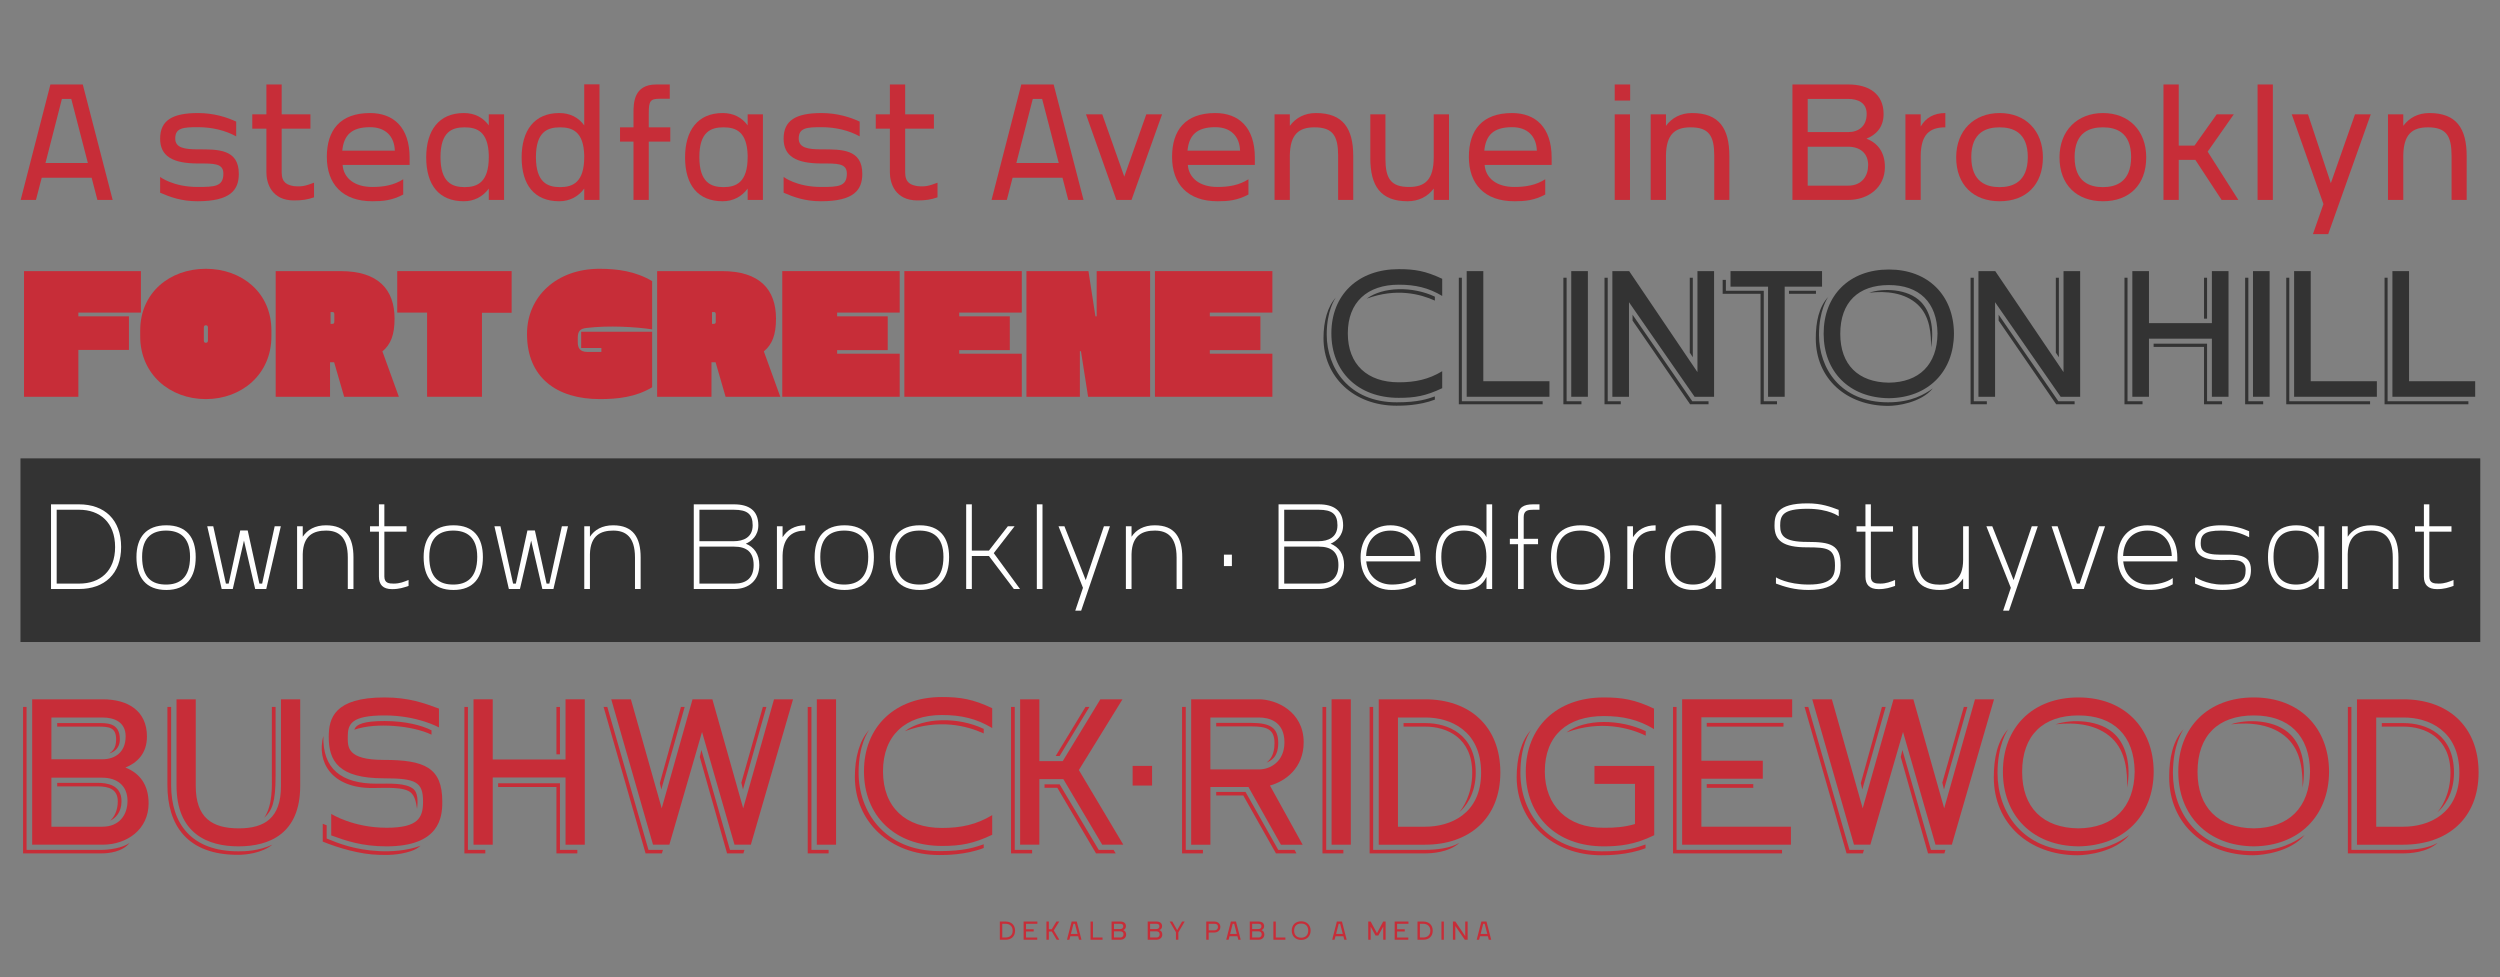 <?xml version="1.0" encoding="UTF-8"?>
<svg xmlns="http://www.w3.org/2000/svg" viewBox="0 0 2200 860">
  <rect x="0" y="0" width="2200" height="860" fill="#808080" stroke="none"/>
  <g isolation="isolate">
    <g id="c" data-name="title">
      <rect x="18.015" y="403.367" width="2164.627" height="161.608" fill="#333" stroke-width="0"/>
      <g mix-blend-mode="multiply">
        <path d="M85.704,175.948l-5.059-19.514h-43.942l-5.059,19.514h-13.443l26.163-101.616h28.476l26.307,101.616h-13.443ZM40.027,143.425h37.293l-14.599-56.373h-8.239l-14.455,56.373Z" fill="#c72d38" stroke-width="0"/>
        <path d="M174.303,143.858c-22.549,0-33.39-6.505-33.39-21.826,0-15.756,10.263-22.549,33.246-22.549,14.166,0,25.585,3.758,33.679,7.516v13.009c-9.396-5.204-21.104-8.095-33.679-8.095-12.865,0-19.947.578-19.947,9.974,0,8.239,8.095,9.54,20.092,9.54,17.49,0,35.848-.289,35.848,21.537,0,14.021-7.083,24.139-36.426,24.139-14.166,0-24.139-3.758-32.812-7.516v-13.876s11.419,8.817,32.957,8.817c14.888,0,22.694-.289,22.694-11.708,0-9.251-8.384-8.962-22.26-8.962Z" fill="#c72d38" stroke-width="0"/>
        <path d="M221.998,113.214v-12.576h12.431v-26.307h13.443v26.307h25.296v12.576h-25.296v38.449c0,9.396,5.059,11.13,10.841,12.142,7.372.723,10.552-.434,17.635-3.036v12.865c-5.782,2.024-10.263,2.746-17.635,2.746-19.803,0-24.284-15.322-24.284-24.573v-38.594h-12.431Z" fill="#c72d38" stroke-width="0"/>
        <path d="M327.657,177.104c-26.452,0-40.039-15.322-40.039-39.027,0-23.417,11.564-38.594,38.016-38.594,20.67,0,34.836,12.575,34.836,39.317v6.36h-58.975c.867,11.419,10.263,19.369,26.163,19.369,9.974,0,19.08-1.59,27.175-6.794v13.443c-9.829,5.204-17.779,5.926-27.175,5.926ZM301.205,132.584h46.255c-.434-12.72-8.239-20.67-21.827-20.67-16.478,0-23.127,7.227-24.428,20.67Z" fill="#c72d38" stroke-width="0"/>
        <path d="M430.137,175.948v-9.974c-5.348,7.227-13.009,11.13-21.971,11.13-21.827,0-33.101-14.31-33.101-38.594,0-23.706,11.13-39.028,33.101-39.028,9.54,0,16.912,3.903,21.971,10.841v-9.685h13.443v75.309h-13.443ZM430.137,136.631c-.578-20.815-10.407-24.573-21.248-24.573-11.13,0-21.248,3.903-21.248,26.163s10.118,26.452,21.248,26.452,21.248-4.192,21.248-26.452v-1.59Z" fill="#c72d38" stroke-width="0"/>
        <path d="M514.115,175.948v-9.974c-5.348,7.227-13.009,11.13-21.971,11.13-21.827,0-33.101-14.31-33.101-38.594,0-23.706,11.13-39.028,33.101-39.028,9.54,0,16.912,3.903,21.971,10.841v-36.137h13.443v101.761h-13.443ZM514.115,136.631c-.578-20.815-10.407-24.573-21.248-24.573-11.13,0-21.248,3.903-21.248,26.163s10.118,26.452,21.248,26.452,21.248-4.192,21.248-26.452v-1.59Z" fill="#c72d38" stroke-width="0"/>
        <path d="M545.622,124.634v-12.576h11.853v-12.431c0-9.251.289-25.296,20.092-25.296h11.853v12.576h-8.962c-8.239,0-9.54,2.023-9.54,12.865v12.286h18.936v12.576h-18.936v51.314h-13.443v-51.314h-11.853Z" fill="#c72d38" stroke-width="0"/>
        <path d="M657.932,175.948v-9.974c-5.348,7.227-13.009,11.13-21.971,11.13-21.826,0-33.101-14.31-33.101-38.594,0-23.706,11.13-39.028,33.101-39.028,9.54,0,16.912,3.903,21.971,10.841v-9.685h13.443v75.309h-13.443ZM657.932,136.631c-.578-20.815-10.407-24.573-21.248-24.573-11.13,0-21.248,3.903-21.248,26.163s10.118,26.452,21.248,26.452,21.248-4.192,21.248-26.452v-1.59Z" fill="#c72d38" stroke-width="0"/>
        <path d="M722.973,143.858c-22.549,0-33.39-6.505-33.39-21.826,0-15.756,10.263-22.549,33.246-22.549,14.166,0,25.585,3.758,33.679,7.516v13.009c-9.396-5.204-21.104-8.095-33.679-8.095-12.865,0-19.947.578-19.947,9.974,0,8.239,8.095,9.54,20.092,9.54,17.49,0,35.848-.289,35.848,21.537,0,14.021-7.083,24.139-36.426,24.139-14.166,0-24.139-3.758-32.812-7.516v-13.876s11.419,8.817,32.957,8.817c14.888,0,22.694-.289,22.694-11.708,0-9.251-8.384-8.962-22.26-8.962Z" fill="#c72d38" stroke-width="0"/>
        <path d="M770.668,113.214v-12.576h12.431v-26.307h13.443v26.307h25.296v12.576h-25.296v38.449c0,9.396,5.059,11.13,10.841,12.142,7.372.723,10.552-.434,17.635-3.036v12.865c-5.782,2.024-10.263,2.746-17.635,2.746-19.803,0-24.284-15.322-24.284-24.573v-38.594h-12.431Z" fill="#c72d38" stroke-width="0"/>
        <path d="M940.069,175.948l-5.059-19.514h-43.942l-5.059,19.514h-13.443l26.163-101.616h28.476l26.307,101.616h-13.443ZM894.392,143.425h37.293l-14.599-56.373h-8.239l-14.455,56.373Z" fill="#c72d38" stroke-width="0"/>
        <path d="M982.419,175.948l-26.741-75.309h14.31l19.369,54.783,19.369-54.783h13.876l-26.886,75.309h-13.298Z" fill="#c72d38" stroke-width="0"/>
        <path d="M1071.456,177.104c-26.452,0-40.039-15.322-40.039-39.027,0-23.417,11.564-38.594,38.016-38.594,20.67,0,34.836,12.575,34.836,39.317v6.36h-58.975c.867,11.419,10.263,19.369,26.163,19.369,9.974,0,19.08-1.59,27.175-6.794v13.443c-9.829,5.204-17.779,5.926-27.175,5.926ZM1045.004,132.584h46.255c-.434-12.72-8.239-20.67-21.827-20.67-16.478,0-23.127,7.227-24.428,20.67Z" fill="#c72d38" stroke-width="0"/>
        <path d="M1135.054,175.948h-13.443v-75.309h13.443v10.118c5.348-7.227,13.154-11.275,22.983-11.275,23.85,0,32.812,13.587,32.812,37.871v38.594h-13.298v-38.883c0-17.49-4.625-25.007-20.815-25.007-13.876,0-21.393,6.216-21.682,24.718v39.172Z" fill="#c72d38" stroke-width="0"/>
        <path d="M1261.671,100.639h13.443v75.309h-13.443v-9.974c-5.348,7.083-13.298,11.13-22.983,11.13-23.85,0-32.812-13.587-32.812-37.871v-38.594h13.298v38.883c0,17.49,4.625,25.007,20.815,25.007,14.166,0,21.682-6.505,21.682-26.163v-37.727Z" fill="#c72d38" stroke-width="0"/>
        <path d="M1332.638,177.104c-26.452,0-40.039-15.322-40.039-39.027,0-23.417,11.564-38.594,38.016-38.594,20.67,0,34.836,12.575,34.836,39.317v6.36h-58.975c.867,11.419,10.263,19.369,26.163,19.369,9.974,0,19.08-1.59,27.175-6.794v13.443c-9.829,5.204-17.779,5.926-27.175,5.926ZM1306.186,132.584h46.255c-.434-12.72-8.239-20.67-21.827-20.67-16.478,0-23.127,7.227-24.428,20.67Z" fill="#c72d38" stroke-width="0"/>
        <path d="M1434.535,88.497h-13.587v-14.166h13.587v14.166ZM1434.391,100.639h-13.443v75.309h13.443v-75.309Z" fill="#c72d38" stroke-width="0"/>
        <path d="M1466.044,175.948h-13.443v-75.309h13.443v10.118c5.348-7.227,13.154-11.275,22.983-11.275,23.85,0,32.812,13.587,32.812,37.871v38.594h-13.298v-38.883c0-17.49-4.625-25.007-20.815-25.007-13.876,0-21.393,6.216-21.682,24.718v39.172Z" fill="#c72d38" stroke-width="0"/>
        <path d="M1577.335,175.948v-101.616h49.29c17.924,0,30.933,8.239,30.933,26.018,0,12.431-7.517,18.646-15.033,21.682,9.974,3.903,16.189,11.997,16.189,25.007,0,18.213-15.033,28.909-32.234,28.909h-49.146ZM1626.336,116.25c9.106,0,16.334-5.059,16.334-16.045,0-9.974-7.95-13.154-16.189-13.154h-35.703v29.198h35.558ZM1626.336,163.372c12.286,0,17.635-8.673,17.635-18.068,0-10.552-7.227-16.189-17.635-16.189h-35.558v34.258h35.558Z" fill="#c72d38" stroke-width="0"/>
        <path d="M1711.901,112.058c-13.876,0-21.393,6.216-21.682,24.718v39.172h-13.443v-75.309h13.443v10.697c4.336-7.516,11.419-11.853,21.682-11.853v12.575Z" fill="#c72d38" stroke-width="0"/>
        <path d="M1721.44,138.51c0-23.706,15.755-39.028,38.305-39.028s38.016,15.322,38.016,39.028c0,24.284-15.033,38.594-38.016,38.594s-38.305-14.31-38.305-38.594ZM1734.738,138.221c0,22.26,13.732,26.452,24.862,26.452s24.862-4.192,24.862-26.452-13.732-26.163-24.862-26.163-24.862,3.903-24.862,26.163Z" fill="#c72d38" stroke-width="0"/>
        <path d="M1812.357,138.51c0-23.706,15.755-39.028,38.305-39.028s38.016,15.322,38.016,39.028c0,24.284-15.033,38.594-38.016,38.594s-38.305-14.31-38.305-38.594ZM1825.655,138.221c0,22.26,13.732,26.452,24.862,26.452s24.862-4.192,24.862-26.452-13.732-26.163-24.862-26.163-24.862,3.903-24.862,26.163Z" fill="#c72d38" stroke-width="0"/>
        <path d="M1917.295,175.948h-13.443v-101.616h13.443v53.771h13.876l19.514-27.464h15.033l-22.983,32.812,27.03,42.497h-14.744l-23.127-35.269h-14.599v35.269Z" fill="#c72d38" stroke-width="0"/>
        <path d="M2000.116,175.948h-13.443v-101.616h13.443v101.616Z" fill="#c72d38" stroke-width="0"/>
        <path d="M2035.383,206.013l9.251-26.452-27.897-78.923h14.31l20.092,60.565,21.249-60.565h13.876l-37.438,105.375h-13.443Z" fill="#c72d38" stroke-width="0"/>
        <path d="M2114.879,175.948h-13.443v-75.309h13.443v10.118c5.348-7.227,13.154-11.275,22.983-11.275,23.85,0,32.812,13.587,32.812,37.871v38.594h-13.298v-38.883c0-17.49-4.625-25.007-20.815-25.007-13.876,0-21.393,6.216-21.682,24.718v39.172Z" fill="#c72d38" stroke-width="0"/>
      </g>
      <g mix-blend-mode="multiply">
        <path d="M20.293,750.982v-128.861h3.094v125.767h65.886c6.006,0,18.565-1.456,24.753-6.188-6.188,8.008-18.383,9.283-24.753,9.283H20.293ZM28.301,743.337v-127.951h62.064c22.569,0,38.949,10.375,38.949,32.761,0,15.652-9.464,23.479-18.929,27.301,12.558,4.915,20.385,15.107,20.385,31.487,0,22.933-18.929,36.401-40.588,36.401H28.301ZM90.001,668.168c11.466,0,20.567-6.37,20.567-20.203,0-12.559-10.01-16.562-20.385-16.562h-44.956v36.765h44.774ZM90.001,727.503c15.471,0,22.205-10.92,22.205-22.751,0-13.287-9.1-20.385-22.205-20.385h-44.774v43.136h44.774ZM85.815,639.412h-35.491v-3.094h35.491c7.644,0,19.657-.728,19.657,14.197,0,8.554-5.824,11.466-9.464,12.558,2.548-1.638,6.188-4.186,6.188-12.376,0-10.738-6.188-11.284-16.381-11.284ZM85.815,692.012h-35.491v-3.094h35.491c7.644,0,21.113,1.274,21.113,16.199,0,9.646-5.278,14.924-10.01,17.108,3.276-2.73,6.734-8.736,6.734-16.927,0-10.738-7.644-13.286-17.837-13.286Z" fill="#c72d38" stroke-width="0"/>
        <path d="M147.326,690.919v-68.798h3.276v68.798c0,33.854,17.837,58.242,59.152,58.242,6.006,0,17.291-.182,29.849-5.824-9.1,7.462-23.479,8.918-29.849,8.918-45.32.182-62.428-26.391-62.428-61.336ZM264.175,691.647c0,42.043-27.119,53.146-54.238,53.146s-54.602-11.103-54.602-53.692v-75.715h16.927v76.261c0,27.847,14.197,37.312,37.857,37.312,22.933,0,37.129-9.282,37.129-37.129v-76.443h16.927v76.261ZM242.516,682.547c0,24.025-3.094,30.577-10.01,37.129,7.644-11.285,6.734-28.575,6.734-37.129v-60.426h3.276v60.426Z" fill="#c72d38" stroke-width="0"/>
        <path d="M367.002,711.668c-1.092-7.645-2.548-11.285-5.096-13.833-5.824-5.824-23.115-4.368-34.399-4.368-35.673,0-49.142-22.751-42.954-45.866-.728,28.939,15.653,42.043,46.958,42.043,11.466,0,26.027-.91,32.579,4.914,3.458,3.094,3.822,10.192,2.912,17.109ZM284.007,740.607v-15.653l3.458,1.274v11.648c10.01,4.186,24.571,10.01,46.048,11.102,10.192.546,24.207-.182,36.583-4.732-2.548,2.184-5.096,3.64-8.372,4.732-11.648,3.822-21.477,3.458-28.393,3.276-16.381-.364-36.037-6.188-49.324-11.648ZM372.28,705.48c0,14.197-4.368,22.933-32.033,22.933-29.667,0-48.778-12.195-48.778-12.195v18.929c12.922,4.732,27.119,9.646,48.596,9.646,46.412,0,49.324-25.117,49.142-39.496,0-29.849-15.653-36.583-51.508-36.583-32.579,0-31.669-11.467-31.669-20.385,0-11.103,2.912-18.747,32.397-18.747,29.121,0,47.868,10.557,47.868,10.557v-16.562c-12.74-4.732-26.573-9.829-47.868-9.829-44.41,0-49.142,18.383-49.142,34.763,0,21.113,8.554,36.401,48.414,36.401,28.575,0,34.581,3.276,34.581,20.567ZM379.742,646.51c-16.199-7.826-48.596-11.103-67.889-4.368,1.456-4.914,8.736-7.644,26.573-7.644,18.565,0,33.307,4.004,41.316,8.19v3.822Z" fill="#c72d38" stroke-width="0"/>
        <path d="M427.058,750.982h-18.383v-128.861h3.094v125.767h15.289v3.094ZM514.603,743.337h-16.927v-59.152h-64.066v59.152h-16.927v-127.951h16.927v52.964h64.066v-52.964h16.927v127.951ZM508.051,750.982h-18.383v-58.424h-51.326v-3.276h54.42v58.606h15.289v3.094ZM489.668,663.8v-41.679h3.094v41.679h-3.094Z" fill="#c72d38" stroke-width="0"/>
        <path d="M582.486,750.982h-14.379l-36.947-128.861h3.276l36.219,125.767h12.74l-.91,3.094ZM617.796,644.144l-28.757,99.194h-14.379l-36.765-127.951h17.291l27.119,95.917,27.119-95.917h17.473l27.119,95.917,27.119-95.917h16.745l-37.129,127.951h-14.379l-28.575-99.194ZM580.666,689.1l18.565-66.979h3.276l-20.567,72.621-1.274-5.642ZM615.793,666.167l1.456-6.188,25.117,87.909h12.74l-.91,3.094h-14.379l-24.025-84.815ZM652.377,688.735l18.929-66.614h3.094l-20.567,72.621-1.456-6.006Z" fill="#c72d38" stroke-width="0"/>
        <path d="M729.178,750.982h-18.383v-128.861h3.276v125.767h15.107v3.094ZM735.73,743.337h-16.927v-127.951h16.927v127.951Z" fill="#c72d38" stroke-width="0"/>
        <path d="M865.679,746.25c-16.199,6.188-33.671,6.188-39.131,6.188-43.682,0-74.259-29.667-74.259-68.799,0-16.745,4.004-32.215,12.74-41.498-1.456,1.82-9.464,13.833-9.464,37.857,0,33.854,22.569,68.98,71.347,68.98,21.841,0,31.305-3.458,38.767-6.006v3.276ZM828.913,728.595c16.745,0,30.395-2.912,44.228-11.284v17.291c-16.927,8.008-28.029,9.829-44.228,9.829-41.498,0-68.617-26.573-68.617-65.705s27.119-65.34,68.617-65.34c16.199,0,27.301,1.82,44.228,9.828v17.473c-13.833-8.372-27.483-11.466-44.228-11.466-31.851,0-51.872,17.655-51.872,49.506s20.021,49.87,51.872,49.87ZM796.334,643.416c30.031-11.102,54.42-4.732,69.345,2.002v-4.004c-22.569-10.738-52.964-10.192-69.345,2.002Z" fill="#c72d38" stroke-width="0"/>
        <path d="M908.262,750.982h-18.565v-128.861h3.276v125.767h15.289v3.094ZM914.633,743.337h-16.927v-127.951h16.927v54.42h20.567l33.125-54.42h19.475l-38.403,62.246,39.131,65.705h-18.565l-34.217-57.696h-21.113v57.696ZM964.502,750.982l-34.035-57.696h-11.284v-3.094h13.286l34.399,57.696h13.104l1.82,3.094h-17.291ZM929.011,665.256l26.209-43.135h3.458l-26.209,43.135h-3.458Z" fill="#c72d38" stroke-width="0"/>
        <path d="M1013.821,691.284h-17.109v-17.291h17.109v17.291Z" fill="#c72d38" stroke-width="0"/>
        <path d="M1058.592,750.982h-18.383v-128.861h3.276v125.767h15.107v3.094ZM1048.217,615.387h59.698c14.925,0,39.313,10.556,39.313,37.857,0,22.387-15.835,34.217-29.667,38.04l28.757,52.054h-19.111l-28.575-50.78h-33.489v50.78h-16.927v-127.951ZM1065.144,631.403v45.684h42.772c10.01,0,22.387-6.916,22.387-23.843,0-18.747-14.015-21.841-22.387-21.841h-42.772ZM1100.817,639.23h-30.577v-3.094h30.577c17.109,0,24.025,4.187,24.025,17.837,0,12.922-7.098,15.652-10.192,17.108,3.094-2.73,6.916-6.734,6.916-17.108,0-12.741-7.28-14.743-20.749-14.743ZM1124.842,747.888h14.379l1.638,3.094h-18.019l-28.757-50.962h-23.843v-3.094h25.845l28.757,50.962Z" fill="#c72d38" stroke-width="0"/>
        <path d="M1182.168,750.982h-18.383v-128.861h3.276v125.767h15.107v3.094ZM1188.72,743.337h-16.927v-127.951h16.927v127.951Z" fill="#c72d38" stroke-width="0"/>
        <path d="M1205.279,750.982v-128.861h3.094v125.767h45.138c10.92,0,22.569-1.456,30.759-6.188-9.464,8.555-24.389,9.283-30.759,9.283h-48.232ZM1213.287,615.387h40.77c38.767,0,66.25,23.297,66.25,64.43,0,40.406-27.483,63.521-66.25,63.521h-40.77v-127.951ZM1254.239,727.503c21.841,0,49.142-11.103,49.142-47.504,0-37.493-27.665-48.596-48.778-48.596h-24.389v96.1h24.025ZM1254.239,639.412h-19.111v-3.094h19.111c20.021,0,44.41,9.829,44.41,43.682,0,19.293-9.464,30.577-14.743,34.945,3.094-3.276,11.648-15.471,11.648-34.945,0-30.941-22.569-40.587-41.316-40.587Z" fill="#c72d38" stroke-width="0"/>
        <path d="M1448.072,746.432c-16.199,6.188-33.671,6.188-39.131,6.188-42.59,0-74.259-29.667-74.259-68.798,0-16.745,4.004-32.215,12.74-41.498-1.456,1.82-9.464,13.833-9.464,37.857,0,33.853,22.569,68.617,71.347,68.98,21.841.182,31.305-3.458,38.767-6.006v3.276ZM1403.116,673.993h52.6v60.973c-16.927,8.372-30.577,9.828-44.41,9.828-41.498,0-68.617-26.573-68.617-65.705s27.119-65.34,68.617-65.34c16.199,0,27.301,1.82,44.228,9.829v18.019c-13.833-8.373-27.483-11.466-44.228-11.466-31.851,0-51.872,16.926-51.872,48.778,0,30.031,20.021,49.87,51.872,49.506,10.01.182,18.929-.728,27.483-3.276v-35.309h-35.673v-15.835ZM1378.545,644.508c30.031-11.103,56.058-3.822,69.709,2.912v-4.004c-22.569-10.738-53.328-11.102-69.709,1.092Z" fill="#c72d38" stroke-width="0"/>
        <path d="M1568.188,750.982h-95.918v-128.861h3.094v125.767h92.823v3.094ZM1480.279,743.337v-127.951h96.828v15.834h-79.901v38.222h54.056v15.834h-54.056v42.226h78.809v15.834h-95.736ZM1569.462,639.412h-67.525v-3.276h67.525v3.276ZM1542.889,693.286h-40.952v-3.276h40.952v3.276Z" fill="#c72d38" stroke-width="0"/>
        <path d="M1639.35,750.982h-14.379l-36.947-128.861h3.276l36.219,125.767h12.74l-.91,3.094ZM1674.659,644.144l-28.757,99.194h-14.379l-36.765-127.951h17.291l27.119,95.917,27.119-95.917h17.473l27.119,95.917,27.119-95.917h16.745l-37.129,127.951h-14.379l-28.575-99.194ZM1637.53,689.1l18.565-66.979h3.276l-20.567,72.621-1.274-5.642ZM1672.657,666.167l1.456-6.188,25.117,87.909h12.74l-.91,3.094h-14.379l-24.025-84.815ZM1709.24,688.735l18.929-66.614h3.094l-20.567,72.621-1.456-6.006Z" fill="#c72d38" stroke-width="0"/>
        <path d="M1828.267,752.62c-42.59,0-73.713-27.847-73.713-68.616,0-16.745,3.094-32.033,12.74-42.408-1.092,1.456-9.464,14.196-9.464,38.768,0,33.853,21.659,68.616,70.437,68.616,23.661,0,37.129-8.19,45.501-14.196-12.376,14.743-36.401,17.836-45.501,17.836ZM1828.995,613.749c39.859,0,66.068,26.209,66.25,65.34-.182,38.768-26.391,65.341-66.25,65.705-40.224-.364-66.433-26.937-66.433-65.705,0-39.131,26.209-65.34,66.433-65.34ZM1828.995,629.583c-31.123,0-49.506,17.473-49.506,49.688,0,31.487,18.383,49.324,49.506,49.688,30.759-.364,49.142-18.201,49.506-50.052-.364-31.852-18.747-49.324-49.506-49.324ZM1861.756,646.874c-13.469-14.015-39.313-14.197-52.782-9.464,16.927-2.002,36.401-.182,49.506,12.194,12.741,12.194,13.469,30.031,13.469,43.5,3.458-20.567-1.092-36.765-10.192-46.229Z" fill="#c72d38" stroke-width="0"/>
        <path d="M1982.602,752.62c-42.59,0-73.713-27.847-73.713-68.616,0-16.745,3.094-32.033,12.74-42.408-1.092,1.456-9.464,14.196-9.464,38.768,0,33.853,21.659,68.616,70.437,68.616,23.661,0,37.129-8.19,45.501-14.196-12.376,14.743-36.401,17.836-45.501,17.836ZM1983.33,613.749c39.859,0,66.068,26.209,66.25,65.34-.182,38.768-26.391,65.341-66.25,65.705-40.224-.364-66.433-26.937-66.433-65.705,0-39.131,26.209-65.34,66.433-65.34ZM1983.33,629.583c-31.123,0-49.506,17.473-49.506,49.688,0,31.487,18.383,49.324,49.506,49.688,30.759-.364,49.142-18.201,49.506-50.052-.364-31.852-18.747-49.324-49.506-49.324ZM2016.091,646.874c-13.469-14.015-39.313-14.197-52.782-9.464,16.927-2.002,36.401-.182,49.506,12.194,12.741,12.194,13.469,30.031,13.469,43.5,3.458-20.567-1.092-36.765-10.192-46.229Z" fill="#c72d38" stroke-width="0"/>
        <path d="M2066.135,750.982v-128.861h3.094v125.767h45.138c10.92,0,22.569-1.456,30.759-6.188-9.464,8.555-24.389,9.283-30.759,9.283h-48.232ZM2074.143,615.387h40.77c38.768,0,66.25,23.297,66.25,64.43,0,40.406-27.483,63.521-66.25,63.521h-40.77v-127.951ZM2115.095,727.503c21.841,0,49.142-11.103,49.142-47.504,0-37.493-27.665-48.596-48.778-48.596h-24.389v96.1h24.025ZM2115.095,639.412h-19.111v-3.094h19.111c20.021,0,44.41,9.829,44.41,43.682,0,19.293-9.464,30.577-14.743,34.945,3.094-3.276,11.648-15.471,11.648-34.945,0-30.941-22.569-40.587-41.315-40.587Z" fill="#c72d38" stroke-width="0"/>
      </g>
      <g>
        <path d="M44.896,443.813h24.593c22.579,0,37.101,13.568,37.101,37.525,0,23.532-14.522,36.995-37.101,36.995h-24.593v-74.52ZM49.878,448.584v64.98h19.823c18.338,0,31.589-10.918,31.589-32.119,0-21.837-13.568-32.861-31.589-32.861h-19.823Z" fill="#fff" stroke-width="0"/>
        <path d="M120.076,490.242c0-17.384,8.586-27.985,26.289-27.985s25.865,10.6,25.865,27.985c0,17.809-8.162,28.939-25.865,28.939-18.02,0-26.289-11.13-26.289-28.939ZM167.247,490.031c0-18.126-10.07-23.109-21.095-23.109-11.13,0-21.095,4.982-21.095,23.109,0,18.974,9.222,24.381,21.095,24.381,11.342,0,21.095-5.406,21.095-24.381Z" fill="#fff" stroke-width="0"/>
        <path d="M214.693,475.72l-9.858,42.613h-9.752l-12.72-55.228h5.3l11.13,50.458h2.438l10.176-46.747h6.572l10.282,46.747h2.438l11.024-50.458h5.406l-12.826,55.228h-9.752l-9.858-42.613Z" fill="#fff" stroke-width="0"/>
        <path d="M261.436,518.333v-55.228h4.982v9.222c4.028-6.148,10.812-10.07,20.459-10.07,17.596,0,24.169,10.812,24.169,28.197v27.879h-4.982v-27.773c0-18.126-8.162-23.639-19.081-23.639-10.494,0-20.141,3.71-20.565,20.671v30.741h-4.982Z" fill="#fff" stroke-width="0"/>
        <path d="M325.616,463.106h7.844v-19.292h4.77v19.292h19.505v4.77h-19.505v39.433c0,5.936,4.134,6.254,8.268,6.254,5.406,0,9.01-1.59,13.038-3.18v5.194c-4.24,1.484-8.268,2.862-14.522,2.862-8.056,0-11.554-3.922-11.554-11.024v-39.539h-7.844v-4.77Z" fill="#fff" stroke-width="0"/>
        <path d="M372.796,490.242c0-17.384,8.586-27.985,26.289-27.985s25.865,10.6,25.865,27.985c0,17.809-8.162,28.939-25.865,28.939-18.021,0-26.289-11.13-26.289-28.939ZM419.967,490.031c0-18.126-10.07-23.109-21.095-23.109-11.13,0-21.095,4.982-21.095,23.109,0,18.974,9.222,24.381,21.095,24.381,11.342,0,21.095-5.406,21.095-24.381Z" fill="#fff" stroke-width="0"/>
        <path d="M467.413,475.72l-9.858,42.613h-9.752l-12.72-55.228h5.3l11.13,50.458h2.438l10.176-46.747h6.572l10.282,46.747h2.438l11.024-50.458h5.406l-12.826,55.228h-9.752l-9.858-42.613Z" fill="#fff" stroke-width="0"/>
        <path d="M514.156,518.333v-55.228h4.982v9.222c4.028-6.148,10.812-10.07,20.459-10.07,17.596,0,24.169,10.812,24.169,28.197v27.879h-4.982v-27.773c0-18.126-8.162-23.639-19.081-23.639-10.494,0-20.141,3.71-20.565,20.671v30.741h-4.982Z" fill="#fff" stroke-width="0"/>
        <path d="M610.516,518.333v-74.52h35.405c13.144,0,21.413,5.406,21.413,18.445,0,9.116-5.936,13.992-11.024,16.218,7.314,2.862,11.872,9.222,11.872,18.763,0,13.356-9.222,21.094-21.837,21.094h-35.829ZM645.815,476.25c8.162,0,16.536-3.18,16.536-13.992,0-9.964-4.876-13.674-16.43-13.674h-30.423v27.667h30.317ZM646.345,513.563c10.494,0,16.854-4.982,16.854-16.324s-6.042-16.219-17.384-16.219h-30.317v32.543h30.847Z" fill="#fff" stroke-width="0"/>
        <path d="M683.696,518.333v-55.228h4.982v9.646c4.028-6.36,10.494-10.494,19.929-10.494v4.664c-10.282,0-19.505,4.77-19.929,21.837v29.575h-4.982Z" fill="#fff" stroke-width="0"/>
        <path d="M716.876,490.242c0-17.384,8.586-27.985,26.289-27.985s25.865,10.6,25.865,27.985c0,17.809-8.162,28.939-25.865,28.939-18.021,0-26.289-11.13-26.289-28.939ZM764.047,490.031c0-18.126-10.07-23.109-21.095-23.109-11.13,0-21.095,4.982-21.095,23.109,0,18.974,9.222,24.381,21.095,24.381,11.342,0,21.095-5.406,21.095-24.381Z" fill="#fff" stroke-width="0"/>
        <path d="M783.056,490.242c0-17.384,8.586-27.985,26.289-27.985s25.865,10.6,25.865,27.985c0,17.809-8.162,28.939-25.865,28.939-18.021,0-26.289-11.13-26.289-28.939ZM830.227,490.031c0-18.126-10.07-23.109-21.095-23.109-11.13,0-21.095,4.982-21.095,23.109,0,18.974,9.222,24.381,21.095,24.381,11.342,0,21.095-5.406,21.095-24.381Z" fill="#fff" stroke-width="0"/>
        <path d="M850.236,443.813h4.982v40.705h15.052l16.642-21.413h5.936l-18.339,23.639,23.109,31.589h-5.406l-21.943-29.045h-15.052v29.045h-4.982v-74.52Z" fill="#fff" stroke-width="0"/>
        <path d="M917.398,518.333h-4.982v-74.52h4.982v74.52Z" fill="#fff" stroke-width="0"/>
        <path d="M946.225,537.414l6.784-20.141-21.519-54.167h5.194l18.762,47.383,16.006-47.383h5.3l-25.335,74.308h-5.194Z" fill="#fff" stroke-width="0"/>
        <path d="M990.776,518.333v-55.228h4.982v9.222c4.028-6.148,10.812-10.07,20.459-10.07,17.596,0,24.169,10.812,24.169,28.197v27.879h-4.982v-27.773c0-18.126-8.162-23.639-19.081-23.639-10.494,0-20.141,3.71-20.565,20.671v30.741h-4.982Z" fill="#fff" stroke-width="0"/>
        <path d="M1084.062,498.156h-6.996v-10.07h6.996v10.07Z" fill="#fff" stroke-width="0"/>
        <path d="M1125.126,518.333v-74.52h35.405c13.144,0,21.413,5.406,21.413,18.445,0,9.116-5.936,13.992-11.024,16.218,7.314,2.862,11.872,9.222,11.872,18.763,0,13.356-9.222,21.094-21.837,21.094h-35.829ZM1160.425,476.25c8.162,0,16.536-3.18,16.536-13.992,0-9.964-4.876-13.674-16.43-13.674h-30.423v27.667h30.317ZM1160.955,513.563c10.494,0,16.854-4.982,16.854-16.324s-6.042-16.219-17.384-16.219h-30.317v32.543h30.847Z" fill="#fff" stroke-width="0"/>
        <path d="M1249.884,494.059h-47.595c1.378,13.674,11.13,20.353,22.579,20.353,7.95,0,15.688-1.908,20.989-5.724v5.512c-6.466,3.604-13.25,4.982-21.094,4.982-15.9,0-27.455-10.494-27.455-28.621,0-17.172,10.388-28.303,26.289-28.303s26.289,11.13,26.289,28.303v3.498ZM1202.182,489.289h42.825c-.53-14.947-9.54-22.367-21.413-22.367-11.978,0-20.883,7.42-21.413,22.367Z" fill="#fff" stroke-width="0"/>
        <path d="M1263.486,490.242c0-17.384,8.162-27.985,24.911-27.985,9.964,0,16.218,3.816,19.717,10.494v-28.939h4.982v74.52h-4.982v-10.706c-3.498,7.208-9.858,11.554-19.717,11.554-16.748,0-24.911-11.13-24.911-28.939ZM1308.007,490.031c0-18.126-9.328-23.109-19.823-23.109s-19.823,4.982-19.823,23.109c0,18.974,9.328,24.381,19.823,24.381s19.823-5.406,19.823-24.381Z" fill="#fff" stroke-width="0"/>
        <path d="M1354.743,443.813v4.77h-5.618c-4.134,0-8.268.424-8.268,6.36v19.187h12.614v4.77h-12.614v39.433h-4.982v-39.433h-7.208v-4.77h7.208v-19.292c0-8.48,5.088-11.024,13.144-11.024h5.724Z" fill="#fff" stroke-width="0"/>
        <path d="M1364.846,490.242c0-17.384,8.586-27.985,26.289-27.985s25.865,10.6,25.865,27.985c0,17.809-8.162,28.939-25.865,28.939-18.021,0-26.289-11.13-26.289-28.939ZM1412.017,490.031c0-18.126-10.07-23.109-21.095-23.109-11.13,0-21.095,4.982-21.095,23.109,0,18.974,9.222,24.381,21.095,24.381,11.342,0,21.095-5.406,21.095-24.381Z" fill="#fff" stroke-width="0"/>
        <path d="M1432.026,518.333v-55.228h4.982v9.646c4.028-6.36,10.494-10.494,19.929-10.494v4.664c-10.282,0-19.505,4.77-19.929,21.837v29.575h-4.982Z" fill="#fff" stroke-width="0"/>
        <path d="M1465.206,490.242c0-17.384,8.162-27.985,24.911-27.985,9.964,0,16.218,3.816,19.717,10.494v-28.939h4.982v74.52h-4.982v-10.706c-3.498,7.208-9.858,11.554-19.717,11.554-16.748,0-24.911-11.13-24.911-28.939ZM1509.727,490.031c0-18.126-9.328-23.109-19.823-23.109s-19.823,4.982-19.823,23.109c0,18.974,9.328,24.381,19.823,24.381s19.823-5.406,19.823-24.381Z" fill="#fff" stroke-width="0"/>
        <path d="M1590.187,481.656c-21.095,0-28.621-5.83-28.621-18.974,0-9.434,1.696-19.717,29.045-19.717,12.402,0,20.035,2.968,27.455,5.724v5.618s-8.48-6.572-27.561-6.572c-21.625,0-23.957,5.83-23.957,14.84,0,8.904,3.498,14.311,23.639,14.311,20.883,0,29.575,2.438,29.575,20.67,0,8.056-1.166,21.625-28.197,21.625-12.508,0-21.201-2.862-28.727-5.618v-5.512s9.752,6.36,28.833,6.36c21.095,0,23.109-8.056,23.109-16.642,0-15.052-6.254-16.113-24.593-16.113Z" fill="#fff" stroke-width="0"/>
        <path d="M1633.746,463.106h7.844v-19.292h4.77v19.292h19.505v4.77h-19.505v39.433c0,5.936,4.134,6.254,8.268,6.254,5.406,0,9.01-1.59,13.038-3.18v5.194c-4.24,1.484-8.268,2.862-14.522,2.862-8.056,0-11.554-3.922-11.554-11.024v-39.539h-7.844v-4.77Z" fill="#fff" stroke-width="0"/>
        <path d="M1732.536,463.106v55.228h-4.982v-9.222c-4.134,6.254-10.812,10.07-20.459,10.07-17.596,0-24.169-9.328-24.169-26.713v-29.363h4.982v29.257c0,18.126,8.162,22.155,19.081,22.155,10.706,0,20.565-3.816,20.565-21.943v-29.469h4.982Z" fill="#fff" stroke-width="0"/>
        <path d="M1762.735,537.414l6.784-20.141-21.519-54.167h5.194l18.762,47.383,16.006-47.383h5.3l-25.335,74.308h-5.194Z" fill="#fff" stroke-width="0"/>
        <path d="M1823.943,518.333l-18.551-55.228h5.3l16.96,50.458h2.438l17.067-50.458h5.3l-18.763,55.228h-9.752Z" fill="#fff" stroke-width="0"/>
        <path d="M1916.043,494.059h-47.595c1.378,13.674,11.13,20.353,22.579,20.353,7.95,0,15.688-1.908,20.989-5.724v5.512c-6.466,3.604-13.25,4.982-21.094,4.982-15.9,0-27.455-10.494-27.455-28.621,0-17.172,10.388-28.303,26.289-28.303s26.289,11.13,26.289,28.303v3.498ZM1868.342,489.289h42.825c-.53-14.947-9.54-22.367-21.413-22.367-11.978,0-20.883,7.42-21.413,22.367Z" fill="#fff" stroke-width="0"/>
        <path d="M1954.543,492.893c-16.536,0-22.896-4.982-22.896-14.734,0-8.374,4.452-15.9,22.791-15.9,10.388,0,18.551,2.438,24.805,5.194v5.3c-7.42-3.71-13.674-5.83-24.911-5.83-13.78,0-17.702,3.286-17.702,11.024,0,5.618,1.59,10.176,17.702,10.176,12.826,0,26.501-1.272,26.501,13.25,0,10.282-4.452,17.808-25.335,17.808-10.388,0-17.49-2.862-23.851-5.618v-5.83s9.434,6.678,23.957,6.678c16.854,0,20.565-3.816,20.565-12.932,0-10.6-11.448-8.586-21.625-8.586Z" fill="#fff" stroke-width="0"/>
        <path d="M1995.826,490.242c0-17.384,8.162-27.985,24.911-27.985,9.752,0,16.112,3.922,19.717,10.812v-9.964h4.982v55.228h-4.982v-10.706c-3.604,7.208-10.07,11.554-19.717,11.554-16.749,0-24.911-11.13-24.911-28.939ZM2040.347,490.031c0-18.126-9.328-23.109-19.823-23.109s-19.823,4.982-19.823,23.109c0,18.974,9.328,24.381,19.823,24.381s19.823-5.406,19.823-24.381Z" fill="#fff" stroke-width="0"/>
        <path d="M2061.006,518.333v-55.228h4.982v9.222c4.028-6.148,10.812-10.07,20.458-10.07,17.596,0,24.169,10.812,24.169,28.197v27.879h-4.982v-27.773c0-18.126-8.162-23.639-19.081-23.639-10.494,0-20.141,3.71-20.564,20.671v30.741h-4.982Z" fill="#fff" stroke-width="0"/>
        <path d="M2125.186,463.106h7.844v-19.292h4.77v19.292h19.505v4.77h-19.505v39.433c0,5.936,4.134,6.254,8.268,6.254,5.406,0,9.01-1.59,13.038-3.18v5.194c-4.24,1.484-8.268,2.862-14.522,2.862-8.056,0-11.554-3.922-11.554-11.024v-39.539h-7.844v-4.77Z" fill="#fff" stroke-width="0"/>
      </g>
      <g>
        <path d="M21.132,349.161v-110.584h102.876v36.494h-55.056v3.303h44.517v29.573h-44.517v41.213H21.132Z" fill="#c72d38" stroke-width="0"/>
        <path d="M238.838,290.802v5.191c0,33.348-26.112,55.213-57.73,55.213s-57.73-21.865-57.73-55.213v-5.191c0-33.348,26.112-54.27,57.73-54.27s57.73,20.921,57.73,54.27ZM182.995,288.285c0-1.258-.472-2.045-1.888-2.045-1.258,0-1.73.787-1.73,2.045v11.326c0,1.258.472,2.045,1.73,2.045,1.416,0,1.888-.787,1.888-2.045v-11.326Z" fill="#c72d38" stroke-width="0"/>
        <path d="M299.71,238.577c33.505,0,47.505,16.517,47.505,41.843,0,14.157-3.303,22.652-10.697,28.787l14.472,39.955h-48.135l-8.809-30.359h-3.618v30.359h-47.82v-110.584h57.101ZM294.204,276.645c0-1.259-.315-2.045-1.573-2.045h-1.73v10.382h1.73c1.258,0,1.573-.786,1.573-2.045v-6.292Z" fill="#c72d38" stroke-width="0"/>
        <path d="M424.133,349.161h-48.292v-74.09h-26.27v-36.494h100.674v36.652h-26.112v73.932Z" fill="#c72d38" stroke-width="0"/>
        <path d="M573.881,289.858c-14.157-2.202-38.382-3.618-57.73-1.258-5.506.629-7.708,2.674-7.708,8.652v3.933c0,4.404,1.416,8.494,8.337,8.494h12.427v-3.461h-17.775v-14.315h62.449v48.921c-14.472,8.652-30.202,10.382-46.09,10.382-37.595,0-64.022-18.719-64.022-57.258,0-33.348,26.427-57.416,63.708-57.416,15.888,0,31.932,2.202,46.404,10.854v42.472Z" fill="#c72d38" stroke-width="0"/>
        <path d="M635.382,238.577c33.506,0,47.505,16.517,47.505,41.843,0,14.157-3.303,22.652-10.697,28.787l14.472,39.955h-48.135l-8.809-30.359h-3.618v30.359h-47.82v-110.584h57.101ZM629.876,276.645c0-1.259-.315-2.045-1.573-2.045h-1.73v10.382h1.73c1.258,0,1.573-.786,1.573-2.045v-6.292Z" fill="#c72d38" stroke-width="0"/>
        <path d="M791.737,275.072h-55.056v3.303h44.517v29.73h-44.517v3.146h55.056v37.91h-103.348v-110.584h103.348v36.494Z" fill="#c72d38" stroke-width="0"/>
        <path d="M899.171,275.072h-55.056v3.303h44.517v29.73h-44.517v3.146h55.056v37.91h-103.348v-110.584h103.348v36.494Z" fill="#c72d38" stroke-width="0"/>
        <path d="M950.291,349.161h-47.034v-110.584h54.584l6.135,39.798h1.101v-39.798h47.034v110.584h-54.584l-6.292-40.112h-.944v40.112Z" fill="#c72d38" stroke-width="0"/>
        <path d="M1119.704,275.072h-55.056v3.303h44.517v29.73h-44.517v3.146h55.056v37.91h-103.348v-110.584h103.348v36.494Z" fill="#c72d38" stroke-width="0"/>
        <path d="M1262.687,351.678c-14,5.348-29.101,5.348-33.82,5.348-37.753,0-64.18-25.64-64.18-59.46,0-14.472,3.461-27.843,11.011-35.865-1.258,1.573-8.18,11.955-8.18,32.719,0,29.258,19.506,59.618,61.663,59.618,18.876,0,27.056-2.989,33.505-5.191v2.832ZM1230.912,336.42c14.472,0,26.27-2.517,38.225-9.753v14.944c-14.629,6.921-24.225,8.494-38.225,8.494-35.865,0-59.303-22.966-59.303-56.786s23.438-56.472,59.303-56.472c14,0,23.595,1.573,38.225,8.494v15.101c-11.955-7.236-23.753-9.91-38.225-9.91-27.528,0-44.831,15.258-44.831,42.786s17.303,43.101,44.831,43.101ZM1202.755,262.802c25.955-9.595,47.034-4.09,59.932,1.73v-3.461c-19.505-9.281-45.775-8.809-59.932,1.73Z" fill="#333" stroke-width="0"/>
        <path d="M1357.538,355.768h-73.775v-111.37h2.674v108.696h71.101v2.674ZM1290.684,349.161v-110.584h14.629v96.899h58.202v13.685h-72.831Z" fill="#333" stroke-width="0"/>
        <path d="M1391.67,355.768h-15.888v-111.37h2.831v108.696h13.056v2.674ZM1397.333,349.161h-14.629v-110.584h14.629v110.584Z" fill="#333" stroke-width="0"/>
        <path d="M1426.274,355.768h-14.315v-111.37h2.831v108.696h11.483v2.674ZM1433.51,265.948v83.213h-14.629v-110.584h14.786l60.09,88.876v-88.876h14.629v110.584h-17.146l-57.73-83.213ZM1503.51,355.768h-16.202l-50.651-73.618v-5.191l52.539,76.135h14.315v2.674ZM1486.993,310.307v-65.91h2.674v70l-2.674-4.09Z" fill="#333" stroke-width="0"/>
        <path d="M1549.283,355.768v-97.213h-33.348v-12.27h2.831v9.595h33.348v97.213h11.64v2.674h-14.472ZM1555.89,252.263h-33.034v-13.686h80.539v13.686h-32.876v96.898h-14.629v-96.898ZM1598.047,258.555h-23.753v-2.674h23.753v2.674Z" fill="#333" stroke-width="0"/>
        <path d="M1661.595,357.184c-36.809,0-63.708-24.067-63.708-59.303,0-14.472,2.674-27.685,11.011-36.652-.944,1.259-8.18,12.27-8.18,33.506,0,29.258,18.719,59.303,60.876,59.303,20.449,0,32.09-7.079,39.326-12.27-10.697,12.742-31.461,15.416-39.326,15.416ZM1662.224,237.162c34.449,0,57.101,22.651,57.258,56.472-.157,33.505-22.809,56.472-57.258,56.786-34.764-.314-57.416-23.281-57.416-56.786,0-33.82,22.652-56.472,57.416-56.472ZM1662.224,250.847c-26.899,0-42.786,15.101-42.786,42.944,0,27.213,15.888,42.629,42.786,42.944,26.584-.314,42.472-15.73,42.786-43.258-.315-27.528-16.202-42.629-42.786-42.629ZM1690.538,265.791c-11.64-12.112-33.977-12.27-45.618-8.18,14.629-1.73,31.461-.157,42.786,10.539,11.011,10.539,11.641,25.955,11.641,37.595,2.989-17.775-.944-31.775-8.809-39.955Z" fill="#333" stroke-width="0"/>
        <path d="M1748.421,355.768h-14.314v-111.37h2.832v108.696h11.483v2.674ZM1755.657,265.948v83.213h-14.629v-110.584h14.786l60.09,88.876v-88.876h14.629v110.584h-17.146l-57.73-83.213ZM1825.657,355.768h-16.202l-50.652-73.618v-5.191l52.539,76.135h14.315v2.674ZM1809.14,310.307v-65.91h2.674v70l-2.674-4.09Z" fill="#333" stroke-width="0"/>
        <path d="M1885.428,355.768h-15.888v-111.37h2.674v108.696h13.214v2.674ZM1961.09,349.161h-14.629v-51.124h-55.371v51.124h-14.629v-110.584h14.629v45.775h55.371v-45.775h14.629v110.584ZM1955.427,355.768h-15.888v-50.494h-44.359v-2.832h47.033v50.652h13.214v2.674ZM1939.54,280.42v-36.022h2.674v36.022h-2.674Z" fill="#333" stroke-width="0"/>
        <path d="M1991.604,355.768h-15.888v-111.37h2.832v108.696h13.056v2.674ZM1997.267,349.161h-14.629v-110.584h14.629v110.584Z" fill="#333" stroke-width="0"/>
        <path d="M2085.668,355.768h-73.775v-111.37h2.674v108.696h71.101v2.674ZM2018.815,349.161v-110.584h14.629v96.899h58.202v13.685h-72.831Z" fill="#333" stroke-width="0"/>
        <path d="M2172.183,355.768h-73.775v-111.37h2.674v108.696h71.101v2.674ZM2105.329,349.161v-110.584h14.629v96.899h58.202v13.685h-72.831Z" fill="#333" stroke-width="0"/>
      </g>
      <g>
        <path d="M879.86,810.954h5.106c4.856,0,8.298,2.918,8.298,8.07,0,5.061-3.442,7.956-8.298,7.956h-5.106v-16.026ZM884.99,824.997c2.736,0,6.155-1.391,6.155-5.95,0-4.696-3.465-6.087-6.109-6.087h-3.055v12.037h3.009Z" fill="#c72d38" stroke-width="0"/>
        <path d="M900.768,826.98v-16.026h12.128v1.983h-10.008v4.788h6.771v1.983h-6.771v5.289h9.871v1.983h-11.991Z" fill="#c72d38" stroke-width="0"/>
        <path d="M922.975,826.98h-2.12v-16.026h2.12v6.816h2.53l4.149-6.816h2.485l-4.81,7.796,4.901,8.229h-2.371l-4.286-7.227h-2.599v7.227Z" fill="#c72d38" stroke-width="0"/>
        <path d="M949.581,826.98l-.798-3.078h-6.93l-.798,3.078h-2.12l4.126-16.026h4.491l4.149,16.026h-2.12ZM942.377,821.851h5.881l-2.302-8.891h-1.299l-2.28,8.891Z" fill="#c72d38" stroke-width="0"/>
        <path d="M959.66,826.98v-16.026h2.12v14.042h8.435v1.983h-10.555Z" fill="#c72d38" stroke-width="0"/>
        <path d="M978.174,826.98v-16.026h7.774c2.827,0,4.879,1.299,4.879,4.103,0,1.961-1.185,2.941-2.371,3.42,1.573.615,2.553,1.892,2.553,3.943,0,2.873-2.371,4.56-5.084,4.56h-7.751ZM985.902,817.565c1.436,0,2.576-.798,2.576-2.53,0-1.573-1.254-2.075-2.553-2.075h-5.631v4.605h5.608ZM985.902,824.997c1.938,0,2.781-1.368,2.781-2.85,0-1.664-1.14-2.553-2.781-2.553h-5.608v5.403h5.608Z" fill="#c72d38" stroke-width="0"/>
        <path d="M1009.979,826.98v-16.026h7.774c2.827,0,4.878,1.299,4.878,4.103,0,1.961-1.185,2.941-2.371,3.42,1.573.615,2.553,1.892,2.553,3.943,0,2.873-2.371,4.56-5.084,4.56h-7.751ZM1017.707,817.565c1.436,0,2.576-.798,2.576-2.53,0-1.573-1.254-2.075-2.553-2.075h-5.631v4.605h5.608ZM1017.707,824.997c1.938,0,2.781-1.368,2.781-2.85,0-1.664-1.14-2.553-2.781-2.553h-5.608v5.403h5.608Z" fill="#c72d38" stroke-width="0"/>
        <path d="M1034.83,820.392l-5.517-9.438h2.302l4.308,7.523,4.309-7.523h2.302l-5.585,9.552v6.474h-2.12v-6.588Z" fill="#c72d38" stroke-width="0"/>
        <path d="M1061.506,810.954h7.477c1.869,0,4.924,1.322,4.924,4.742,0,3.488-3.055,4.924-4.924,4.924h-5.357v6.36h-2.12v-16.026ZM1063.626,812.96v5.722h5.357c1.254,0,2.804-.866,2.804-2.986,0-2.348-1.755-2.736-2.804-2.736h-5.357Z" fill="#c72d38" stroke-width="0"/>
        <path d="M1089.708,826.98l-.798-3.078h-6.93l-.798,3.078h-2.12l4.126-16.026h4.491l4.149,16.026h-2.12ZM1082.504,821.851h5.882l-2.302-8.891h-1.299l-2.28,8.891Z" fill="#c72d38" stroke-width="0"/>
        <path d="M1099.787,826.98v-16.026h7.774c2.827,0,4.879,1.299,4.879,4.103,0,1.961-1.185,2.941-2.371,3.42,1.573.615,2.553,1.892,2.553,3.943,0,2.873-2.371,4.56-5.084,4.56h-7.751ZM1107.515,817.565c1.436,0,2.576-.798,2.576-2.53,0-1.573-1.254-2.075-2.553-2.075h-5.631v4.605h5.608ZM1107.515,824.997c1.938,0,2.781-1.368,2.781-2.85,0-1.664-1.14-2.553-2.781-2.553h-5.608v5.403h5.608Z" fill="#c72d38" stroke-width="0"/>
        <path d="M1120.581,826.98v-16.026h2.12v14.042h8.435v1.983h-10.555Z" fill="#c72d38" stroke-width="0"/>
        <path d="M1145.044,810.749c4.992,0,8.275,3.283,8.298,8.184-.023,4.856-3.305,8.184-8.298,8.23-5.038-.046-8.321-3.374-8.321-8.23,0-4.901,3.283-8.184,8.321-8.184ZM1145.044,812.732c-3.898,0-6.201,2.188-6.201,6.224,0,3.944,2.302,6.178,6.201,6.224,3.853-.046,6.155-2.28,6.201-6.269-.046-3.99-2.348-6.178-6.201-6.178Z" fill="#c72d38" stroke-width="0"/>
        <path d="M1182.959,826.98l-.798-3.078h-6.93l-.798,3.078h-2.12l4.126-16.026h4.491l4.149,16.026h-2.12ZM1175.756,821.851h5.882l-2.302-8.891h-1.299l-2.28,8.891Z" fill="#c72d38" stroke-width="0"/>
        <path d="M1206.17,815.445v11.535h-2.12v-16.026h2.143l5.562,10.235,5.448-10.235h2.143v16.026h-2.12v-11.535l-4.286,7.796h-2.485l-4.286-7.796Z" fill="#c72d38" stroke-width="0"/>
        <path d="M1227.306,826.98v-16.026h12.128v1.983h-10.008v4.788h6.771v1.983h-6.771v5.289h9.871v1.983h-11.991Z" fill="#c72d38" stroke-width="0"/>
        <path d="M1247.393,810.954h5.106c4.856,0,8.298,2.918,8.298,8.07,0,5.061-3.442,7.956-8.298,7.956h-5.106v-16.026ZM1252.522,824.997c2.736,0,6.155-1.391,6.155-5.95,0-4.696-3.465-6.087-6.109-6.087h-3.055v12.037h3.009Z" fill="#c72d38" stroke-width="0"/>
        <path d="M1270.603,826.98h-2.12v-16.026h2.12v16.026Z" fill="#c72d38" stroke-width="0"/>
        <path d="M1280.68,814.92v12.06h-2.12v-16.026h2.143l8.708,12.88v-12.88h2.12v16.026h-2.485l-8.366-12.06Z" fill="#c72d38" stroke-width="0"/>
        <path d="M1310.137,826.98l-.798-3.078h-6.93l-.798,3.078h-2.12l4.126-16.026h4.491l4.149,16.026h-2.12ZM1302.933,821.851h5.882l-2.302-8.891h-1.299l-2.28,8.891Z" fill="#c72d38" stroke-width="0"/>
      </g>
    </g>
  </g>
</svg>